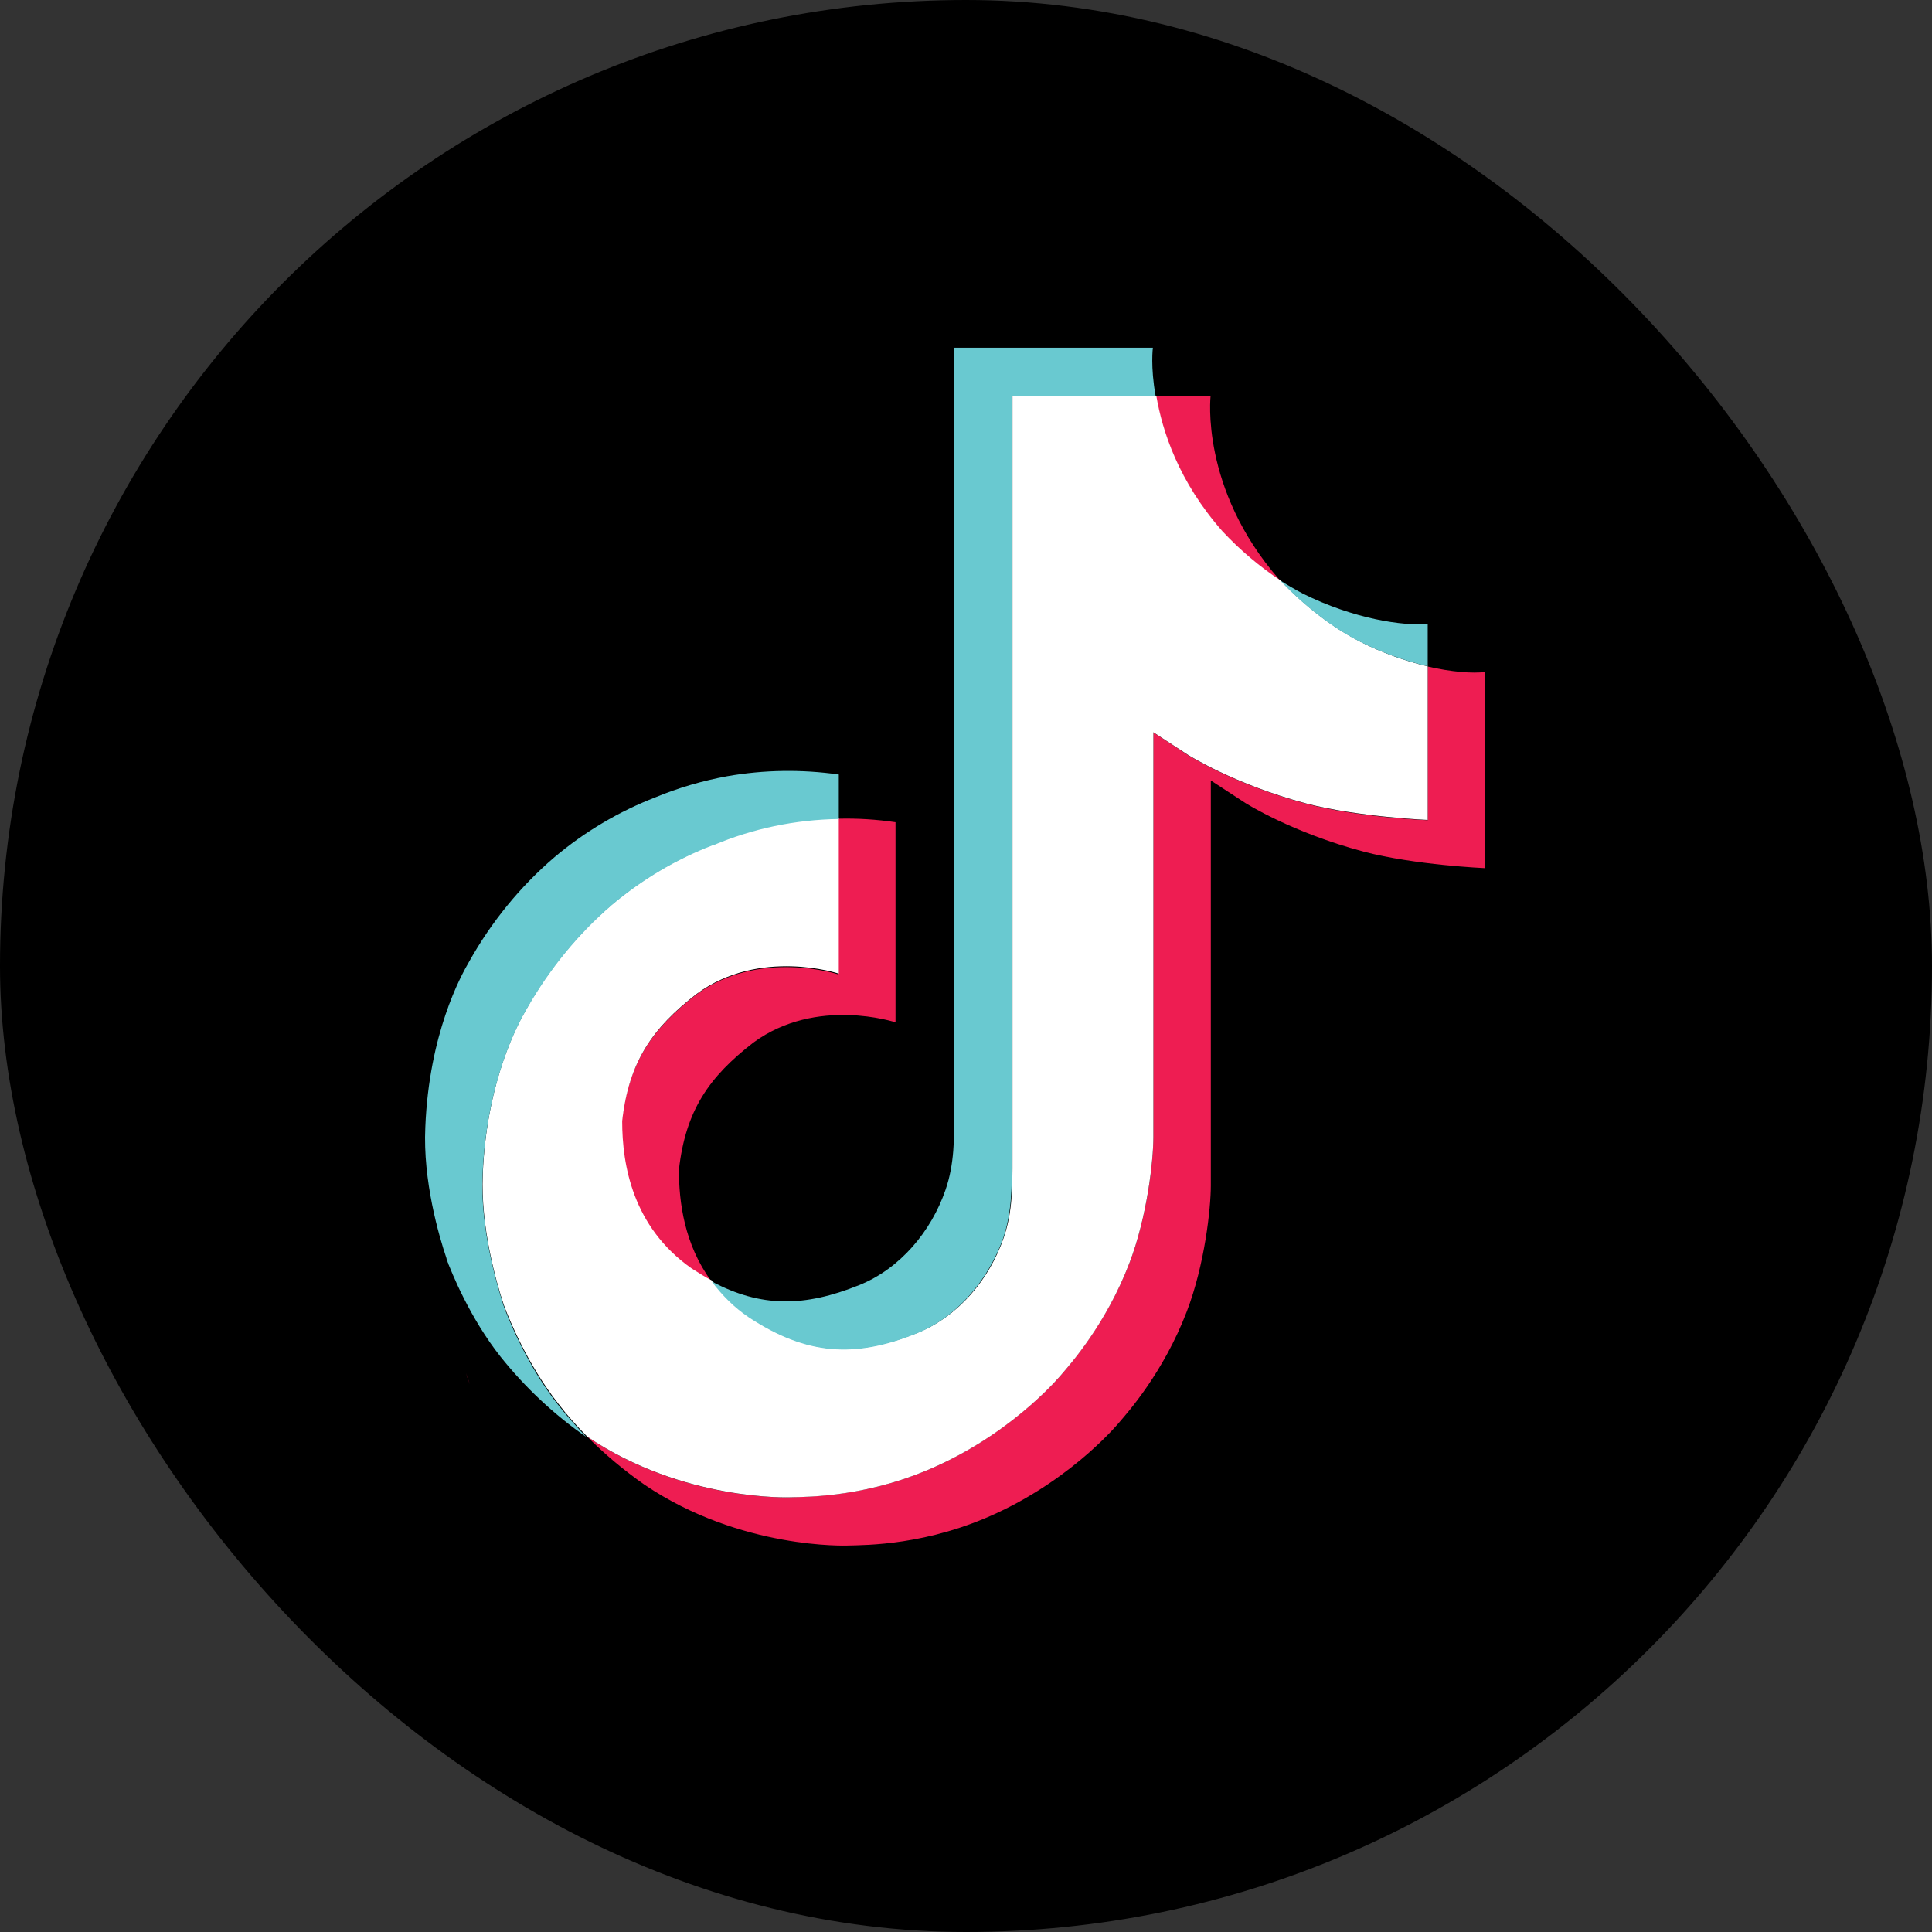 <svg width="50" height="50" viewBox="0 0 50 50" fill="none" xmlns="http://www.w3.org/2000/svg">
<rect x="0" y="0" width="50" height="50" fill="#333333" stroke="none"/>
<g clip-path="url(#clip0_221_3009)">
<rect width="50" height="50" rx="25" fill="black"/>
<path d="M12.061 35.536L12.158 35.821C12.158 35.821 12.106 35.691 12.061 35.536ZM16.089 29.031C16.27 27.486 16.878 26.626 18.016 25.74C19.652 24.544 21.695 25.216 21.695 25.216V21.188C22.193 21.175 22.685 21.207 23.176 21.279V26.458C23.176 26.458 21.133 25.779 19.497 26.982C18.352 27.867 17.744 28.734 17.57 30.273C17.57 31.113 17.712 32.206 18.404 33.15C18.23 33.06 18.055 32.95 17.874 32.833C16.354 31.767 16.076 30.163 16.083 29.025L16.089 29.031ZM31.621 13.745C30.496 12.459 30.069 11.159 29.914 10.247H31.33C31.33 10.247 31.052 12.64 33.102 14.993L33.134 15.026C32.578 14.664 32.067 14.23 31.621 13.745ZM38.436 17.392V22.468C38.436 22.468 36.632 22.391 35.294 22.041C33.425 21.544 32.229 20.781 32.229 20.781C32.229 20.781 31.395 20.238 31.336 20.199V30.68C31.336 31.262 31.181 32.724 30.715 33.939C30.108 35.53 29.164 36.577 28.989 36.784C28.989 36.784 27.845 38.2 25.827 39.144C24.01 39.998 22.407 39.985 21.934 39.998C21.934 39.998 19.174 40.108 16.684 38.427C16.147 38.052 15.643 37.631 15.184 37.166L15.197 37.179C17.686 38.866 20.447 38.75 20.447 38.75C20.926 38.73 22.523 38.75 24.34 37.896C26.357 36.946 27.502 35.536 27.502 35.536C27.676 35.323 28.62 34.275 29.228 32.691C29.694 31.476 29.849 30.021 29.849 29.432V18.957C29.92 18.996 30.741 19.539 30.741 19.539C30.741 19.539 31.938 20.302 33.806 20.8C35.145 21.156 36.949 21.227 36.949 21.227V17.25C37.57 17.392 38.093 17.431 38.436 17.392Z" fill="#EE1D52"/>
<path d="M36.949 17.244V21.22C36.949 21.22 35.145 21.143 33.806 20.794C31.937 20.296 30.741 19.533 30.741 19.533C30.741 19.533 29.907 18.989 29.849 18.951V29.432C29.849 30.014 29.694 31.476 29.228 32.691C28.62 34.282 27.676 35.329 27.502 35.536C27.502 35.536 26.357 36.952 24.34 37.896C22.523 38.75 20.919 38.737 20.447 38.75C20.447 38.75 17.686 38.86 15.197 37.179L15.184 37.166C14.925 36.901 14.673 36.623 14.447 36.325C13.651 35.316 13.166 34.12 13.043 33.784C12.843 33.189 12.436 31.76 12.494 30.389C12.591 27.965 13.412 26.471 13.632 26.096C14.201 25.081 14.951 24.169 15.837 23.406C16.619 22.746 17.505 22.223 18.456 21.854C19.484 21.421 20.589 21.188 21.708 21.169V25.197C21.708 25.197 19.665 24.518 18.029 25.721C16.884 26.607 16.276 27.473 16.102 29.012C16.102 30.15 16.373 31.754 17.899 32.827C18.081 32.943 18.255 33.053 18.43 33.144C18.695 33.506 19.018 33.823 19.393 34.081C20.887 35.071 22.135 35.135 23.738 34.495C24.805 34.069 25.607 33.105 25.976 32.032C26.208 31.359 26.202 30.693 26.202 29.995V10.247H29.926C30.082 11.159 30.502 12.459 31.634 13.745C32.086 14.23 32.597 14.664 33.147 15.026C33.308 15.207 34.142 16.073 35.222 16.616C35.772 16.895 36.367 17.108 36.968 17.25L36.949 17.244Z" fill="white"/>
<path d="M11.563 32.562L11.653 32.827C11.653 32.827 11.601 32.704 11.563 32.562Z" fill="#69C9D0"/>
<path d="M18.449 21.873C17.492 22.242 16.613 22.766 15.831 23.425C14.945 24.188 14.201 25.107 13.626 26.122C13.406 26.497 12.591 27.984 12.488 30.415C12.429 31.793 12.85 33.215 13.037 33.803C13.16 34.146 13.645 35.342 14.44 36.351C14.667 36.642 14.919 36.92 15.177 37.192C14.337 36.61 13.587 35.905 12.953 35.11C12.164 34.114 11.679 32.924 11.556 32.581V32.568C11.356 31.98 10.942 30.551 11.007 29.174C11.104 26.749 11.925 25.255 12.145 24.88C12.714 23.865 13.457 22.947 14.35 22.184C15.132 21.524 16.018 21 16.968 20.632C17.563 20.386 18.184 20.205 18.818 20.089C19.775 19.921 20.745 19.908 21.708 20.044V21.195C20.583 21.214 19.484 21.44 18.449 21.88V21.873Z" fill="#69C9D0"/>
<path d="M29.914 10.247H26.189V30.007C26.189 30.699 26.189 31.372 25.963 32.044C25.581 33.111 24.786 34.081 23.726 34.508C22.128 35.154 20.874 35.077 19.38 34.094C19.005 33.842 18.689 33.525 18.417 33.163C19.691 33.842 20.822 33.829 22.232 33.26C23.299 32.833 24.101 31.863 24.469 30.796C24.702 30.124 24.696 29.458 24.696 28.759V8.999H29.836C29.836 8.999 29.771 9.49 29.907 10.247H29.914ZM36.949 16.144V17.243C36.347 17.101 35.759 16.888 35.203 16.61C34.13 16.073 33.295 15.2 33.127 15.019C33.321 15.142 33.509 15.252 33.716 15.362C35.028 16.015 36.315 16.209 36.949 16.144Z" fill="#69C9D0"/>
</g>
<defs>
<clipPath id="clip0_221_3009">
<rect width="50" height="50" fill="white"/>
</clipPath>
</defs>
</svg>
